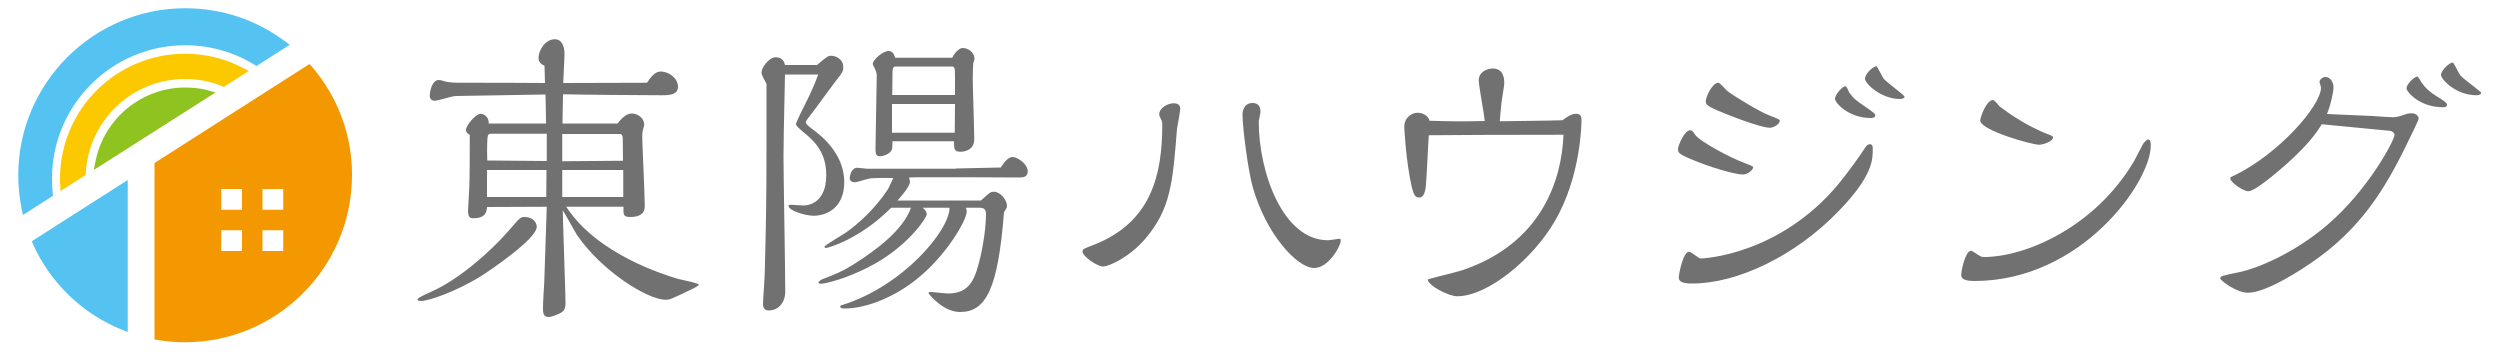 <svg id="レイヤー_1" xmlns="http://www.w3.org/2000/svg" viewBox="0 0 1000 141"><style>.st0{fill:#727171}.st1{fill:#8fc31f}.st2{fill:#54c3f1}.st3{fill:#fcc800}.st4{fill:#f39800}</style><path class="st0" d="M192.8 110.2c-10.7 6.7-21.6 10.2-24.4 10.2-.2 0-1.4-.1-1.4-.5 0-.6.6-1 5.9-3.4 10.2-4.6 22.6-15 31-24.7 3.9-4.5 4.2-5 5.9-5 3.7 0 4.9 2.5 4.9 3.9 0 5-19.7 18.1-21.9 19.5zm2-27.4c-.1 1.4-.2 4.5-5.4 4.5-.9 0-2.2 0-2.2-2.9 0-1.4.5-7.9.5-9.1.2-5.9.2-11.5.2-18.7v-2.7c-.4-.1-1.5-.8-1.5-1.9 0-1.9 3.9-6.5 5.9-6.5.2 0 3.2.3 3.2 3.9h22.9c0-3.1-.1-7.7-.2-11.6l-35.9.6c-1.4 0-7.1 1.9-8.4 1.9-1.2 0-2-.8-2-1.9 0-2.1 1-6.4 3.6-6.4.6 0 1.1.1 2.2.5 1.6.5 4.4.6 6.4.6 14 0 22.8 0 33.9.1 0-1.1-.2-5.9-.2-6.9-.9-.4-2.4-1.2-2.4-3.1 0-3.1 2.7-7.5 6.5-7.5 3.2 0 3.9 3.5 3.9 5.9 0 1.9-.5 10-.5 11.6l33.5-.1c1.4-2.1 3.1-4.5 5.5-4.5 3.1 0 6.9 2.6 6.9 6.1 0 3.2-3.4 3.4-6.5 3.4-5.4 0-33-.2-39.5-.4l-.2 11.7h22c1.3-1.7 3.4-4 5.7-4 2.5 0 5 1.9 5 4.5 0 .1-.7 2.7-.7 2.9-.1.4-.1 1-.1 2 0 2.9 1 22.9 1 27.3 0 1.5 0 4.7-5.9 4.7-2.7 0-2.7-1-2.6-4.1h-22.9c12.5 19.3 40 27.4 44.5 28.8 1.4.4 8.5 1.7 8.5 2.4 0 .4-1.6 1.1-2 1.4-9.1 4.4-9.6 4.6-11.3 4.6-7 0-25.3-11.2-35.4-25.9-1-1.5-4.7-8.5-5.7-9.9.1 5.9 1.1 33.2 1.1 36.7 0 2 0 3.5-2.4 4.6-1.1.5-3.2 1.4-4.4 1.4-2.2 0-2.2-2-2.2-3.4 0-2.6.2-5.6.5-10.5.1-2 .7-20.4 1-30.2l-23.9.1zm23.9-29.3h-22.6c-.6 0-1 .6-1 1-.1.4-.4 3.2-.2 9.7l23.8.2V53.5zM194.8 68v10.8h23.7c0-1.7.1-9.4.1-10.8h-23.8zm30.1-14.5v11l24.3-.2c0-1.4-.1-7.5-.1-8.7 0-.6 0-2-1.1-2h-23.1zM249.3 68h-24.4v10.8h24.4V68zm77.5-42c4-3.4 4.5-3.7 5.6-3.7 2 0 4.9 1.4 4.9 4.5 0 1.7-.2 2.1-3 5.6-1.5 1.9-8.4 11.5-10 13.5-.7.9-2 2.5-2 3 0 .8 1.5 1.9 3.9 3.7 7.7 5.9 11.5 13.1 11.5 20.2 0 10.5-7.2 13.5-12.3 13.5-3.1 0-10-2-10-4 0-.4.6-.4.9-.4.7 0 4.4.3 5.1.3.6 0 9.1 0 9.1-12.1 0-8.7-4.1-13.2-9.2-17.3-1.6-1.4-2.9-2.4-2.9-3.2 0-.5 1.5-3.4 1.7-4 3.1-6.2 5.2-10.3 7.2-15.8H314c-.5 21-.6 29.6-.6 32.8 0 7.7.7 45.4.7 53.9 0 5.5-3.7 7.7-6.5 7.7-1.5 0-2.4-.7-2.4-2.6 0-1.7.7-10.7.7-12.7.5-19.3.7-29 .7-51.9V33.5c-1.5-2.7-2-3.7-2-4.5 0-2 3-6.1 5.7-6.1 2.9 0 3.5 2.2 3.7 3.1h12.8zm55.4 41.4c1 0 16.2-.4 18.1-.4.7-1.1 2.7-4.2 4.7-4.2 2.1 0 6.1 2.9 6.1 5.7 0 2.4-2 2.5-3.6 2.5-3 0-17.1-.1-20.3-.1h-17.5c-2 0-4.1 0-6.1.1.1.4.4 1.4.4 1.6 0 1.9-3.2 5.6-5 7.6h33.4c3.4-3.1 3.7-3.5 5.2-3.5 2.5 0 5.2 3.2 5.2 5.7 0 .9-1 2.1-1.2 2.5-2.4 30.5-7.1 39.9-17.6 39.9-6.9 0-12.6-7.4-12.6-7.5 0-.5.5-.5.9-.5 1 0 5.7.6 6.9.6 9.2 0 11-6.5 13-14.8 1.9-8.4 2.2-14.7 2.2-16.8 0-1 0-2.7-2.4-2.7h-5.7c.2.5.4.9.4 1.5 0 3.4-8.1 17.5-19.7 26.8-8 6.6-19.6 12-29.2 12-.6 0-1.7 0-1.7-.8 0-.2.2-.5.8-.6 24.4-7.6 43-30 42.9-38.9h-10.7c1.1 1 1.6 1.7 1.6 2.6 0 1.4-8 13.6-23.8 21.4-8.6 4.4-16.8 6.4-18.6 6.4-.1 0-.9 0-.9-.5 0-.6 1.6-1.4 2-1.5 4.5-1.7 7.5-2.9 11.8-5.6 10.2-6.4 20.1-14.2 23.2-22.8h-7.9c-2.9 2.7-7.2 7-14.6 11.2-5.7 3.4-11.1 4.9-11.5 4.9-.2 0-.6-.1-.6-.5 0-.6 7.2-4.7 8.6-5.7 4.9-3.5 11.4-9.2 16.7-17.2.4-.6 1.9-3.9 2.2-4.6-6.5-.1-9 .1-9.4.2-.9.1-5 1.5-6 1.5-.9 0-2-.4-2-1.6 0-1.1.7-4.2 3-4.2.6 0 3.5.4 4.1.4h35.2zm-1.3-44.3c.7-1.6 2.6-3.9 4.2-3.9 2.1 0 4.7 1.7 4.7 4.4 0 .3-.1.6-.5 1.7-.1.5-.2 4.6-.2 6.1 0 3.5.6 20.5.6 24.3 0 5-5.1 5-5.5 5-2.6 0-2.6-1.2-2.6-4.2H357l-.1 2.6c-.1 2.1-3.1 3.4-5 3.4-1.7 0-1.7-1.4-1.7-3.2 0-4.1.5-24.7.5-29.3 0-.9-.4-1.7-.7-2.4-.1-.3-.9-1.7-.9-2 0-1.6 3.9-5.2 6.4-5.2 1.6 0 2.1 1.4 2.6 2.7h22.8zM382 38v-6.4c0-4.5 0-5-1.5-5h-22.3c-1.2 0-1.2 1.5-1.2 2.4l-.1 9H382zm0 3.6h-25.2v11.5h25.1l.1-11.5zm87.6-.3c.9 0 2.5.4 2.5 2.1 0 1.2-1.1 6.8-1.3 8.1-1.7 21.5-2.5 32-12.6 43.9-6.4 7.5-14.6 11.2-17 11.2-2.2 0-8.2-4-8.2-6 0-1 .5-1.1 4.6-2.7 22.9-9 27.3-27.9 27.3-48 0-1-.1-1.5-.5-2.2-.6-1.3-.7-1.4-.7-2 0-2.5 3.3-4.4 5.9-4.4zm56.1 65.9c-6.9 0-19.2-13.5-24.6-32.3-1.9-6.8-4.1-23.8-4.1-29.2 0-1.2.6-4.5 4-4.5 1.5 0 3.2.6 3.2 3.5 0 .6-.7 3.4-.7 4 0 20.1 9.6 47.4 27.7 47.4.8 0 4-.6 4.6-.6.4 0 .5.3.5.8 0 2-4.8 10.9-10.6 10.9zm68.2-58.8c-.2-2.6-2.4-14-2.4-16.3 0-3.4 3.4-4.7 5.6-4.7 4.6 0 4.6 4.7 4.6 5.5 0 1.1-.1 1.7-1.1 8.1-.2 1.7-.2 2.2-.7 7.5 6.4-.1 19-.2 25.1-.4 1.6-1.2 3.5-2.6 5.4-2.6s2.2 1.2 2.2 2.5c0 .9-.1 22.4-10.7 40.5-8.7 15-26.7 30-39 30-3.6 0-11.8-4.4-11.8-6.7 0-.2 11.7-3 13.8-3.7 32-10.8 39.8-36.4 40.5-54.2-25.8 0-44.1.1-53.9.2-.2 3.2-.9 18-1.2 20.8-.5 3.1-1.3 4.1-2.6 4.1-1.4 0-2.1-.6-3-4.2-2.4-10.6-3-23.8-3-24.2 0-3 2.4-5.5 5.4-5.5 1.7 0 4.2 1 4.7 3.2 10.9.3 12 .3 22.1.1zm103.3 21.4c-3.6 0-13.7-3.2-19.5-5.6-6.5-2.6-6.5-3.2-6.5-4.7 0-1.1 2.5-7.4 4.9-7.4.7 0 1 .4 1.9 1.7 1.7 2.7 14.3 9.4 19.6 11.3 2.4.9 3.7 1.5 3.7 1.7 0 1.1-2.2 3-4.1 3zm51.9-10.1c0 4.2 0 10.6-13.5 24.6-17.5 18.2-40.8 29.1-58.6 29.1-3.4 0-5.5-.5-5.5-2.4 0-1.2 1.7-10.3 4.1-10.3.9 0 3.9 2.7 4.6 2.7.6 0 31.3-1.1 55.2-29.8 3.6-4.4 9.1-12 10.3-14 .5-.8 1.2-1.9 2.1-1.9 1.1 0 1.3.5 1.3 2zm-41.2-8.6c-3.7 0-16.7-5.1-21.1-7-3.4-1.5-4.5-2.2-4.5-3.5 0-2 2.7-7.5 5-7.5.7 0 2.9 2.6 3.4 3.1 2.4 2 13.3 8.6 17.1 10s4.1 1.7 4.1 2.2c0 1-2.1 2.7-4 2.7zm40.4-3.9c-8.8 0-14.3-6-14.3-7.7 0-1.6 2.9-5 4.2-5 .5 0 1.3 2.1 1.4 2.4 1.9 2.6 2.7 3.2 6.4 5.7 3.7 2.6 4.1 2.9 4.1 3.5 0 1-1.2 1.1-1.8 1.1zm11.7-7.6c-7.6 0-14-6.2-14-8.1 0-1.9 3.1-5 4.7-5 .2.5 2.4 4.2 2.7 4.9 1.1 1.4 8.4 6.7 8.4 7.2.1.7-1 1-1.8 1zm100.3 18.7c0 14.5-27.7 54.1-70.6 54.1-5 0-5.2-1.6-5.2-2.4 0-2 1.7-9.7 3.9-9.7.6 0 3.1 1.9 3.6 2.1.5.3 1 .4 1.6.4 16.5 0 44.3-11.8 60-38.3.6-1 3-5.9 3.5-6.7.2-.4 1.5-2.1 2.2-2 1 .1 1 1.7 1 2.5zm-68.2-10.1c0-1.4 2.5-8.2 5.1-8.2.5 0 2.4 2.2 2.7 2.6.9.6 9 7.2 19.8 11.3 1.2.5 1.5.5 1.5 1.1 0 1.6-4.1 2.9-5.5 2.9-3 0-23.6-5.8-23.6-9.7zM949 46.4c1.3.1 7.1.5 8.2.5 1.7 0 2.6-.4 5.7-1.4.9-.2 1.6-.2 1.7-.2 2.5 0 2.9 1.9 2.9 2.1 0 .6-3.9 8.5-4.5 9.7-9.3 19.2-19.1 34.8-38.6 48.1-2.5 1.7-17.5 11.9-25.2 11.9-4.7 0-11.1-5-11.1-5.7 0-1 .7-1.1 7.9-2.6 6.2-1.3 21.1-7 34.9-18.8 16.5-14.1 26.9-34 26.9-36 0-1-1.2-1.7-2.2-1.7l-26.9-2.6c-5.6 9.5-17.6 18.9-20.2 21.1-2.7 2.1-7.2 5.7-9.2 5.7-2 0-7.2-3.6-7.2-5.2 0-.5.5-.6 1.6-1.1 17.5-8.4 34.7-27.8 34.7-35.2 0-.4-.6-1.9-.6-2.2 0-.9 1.1-2 2.4-2 2 0 3.2 2.2 3.2 4.1s-1 6.7-2.6 10.7l18.2.8zm28.2-3.5c-9.4 0-14.6-6.2-14.6-7.6 0-1.6 3.1-4.7 4.4-4.7.2 0 1.5 2.1 1.7 2.5 1.4 2 3 3.6 6.1 5.5 1.5.9 4 2.4 4 3.2 0 .9-.6 1.1-1.6 1.1zm13.4-4.8c-8.4 0-14.2-6.5-14.2-8.1 0-1.9 3.4-5 4.7-5 .4 0 2.5 4.5 3 5.1 1.1 1.4 8.4 6.6 8.4 7 0 .4-.5 1-1.9 1z"/><path class="st1" d="M38.2 64.5l-.7 3.5 48.7-31-3.4-1c-2.9-.7-5.8-1-8.7-1-17.4 0-32.5 12.4-35.9 29.5z"/><path class="st2" d="M21.1 77.4c-.2-2-.3-4-.3-6 0-29.4 23.9-53.3 53.3-53.3 9.8 0 19.4 2.7 27.7 7.8l.8.5 13.3-8.5-1.8-1.3c-11.6-8.7-25.4-13.3-40-13.3-36.8 0-66.8 30-66.8 66.8 0 4.6.5 9.3 1.4 13.8l.5 2.1 12-7.7-.1-.9z"/><path class="st3" d="M89.5 34.8l10-6.4-2.3-1.2c-7.2-3.8-15-5.7-23.2-5.7-27.6 0-50 22.4-50 50 0 .8 0 1.6.1 2.3l.1 2.6L34.3 70v-.8C35.5 48.1 52.9 31.6 74 31.6c5.1 0 10 .9 14.7 2.8l.8.4z"/><path class="st2" d="M13.2 97.7c7.1 15.7 19.9 27.9 35.8 34.3l2.1.8V72L12.7 96.5l.5 1.2z"/><path class="st4" d="M124.7 26.6l-.9-1-62 39.6v70.6l1.3.2c3.6.6 7.3.9 10.9.9 36.8 0 66.8-30 66.8-66.8.1-16-5.7-31.4-16.1-43.5zM88.5 83.9v-8.3h8.3v8.3h-8.3zm0 16.5v-8.3h8.3v8.3h-8.3zM105 83.9v-8.3h8.3v8.3H105zm0 16.5v-8.3h8.3v8.3H105z"/></svg>